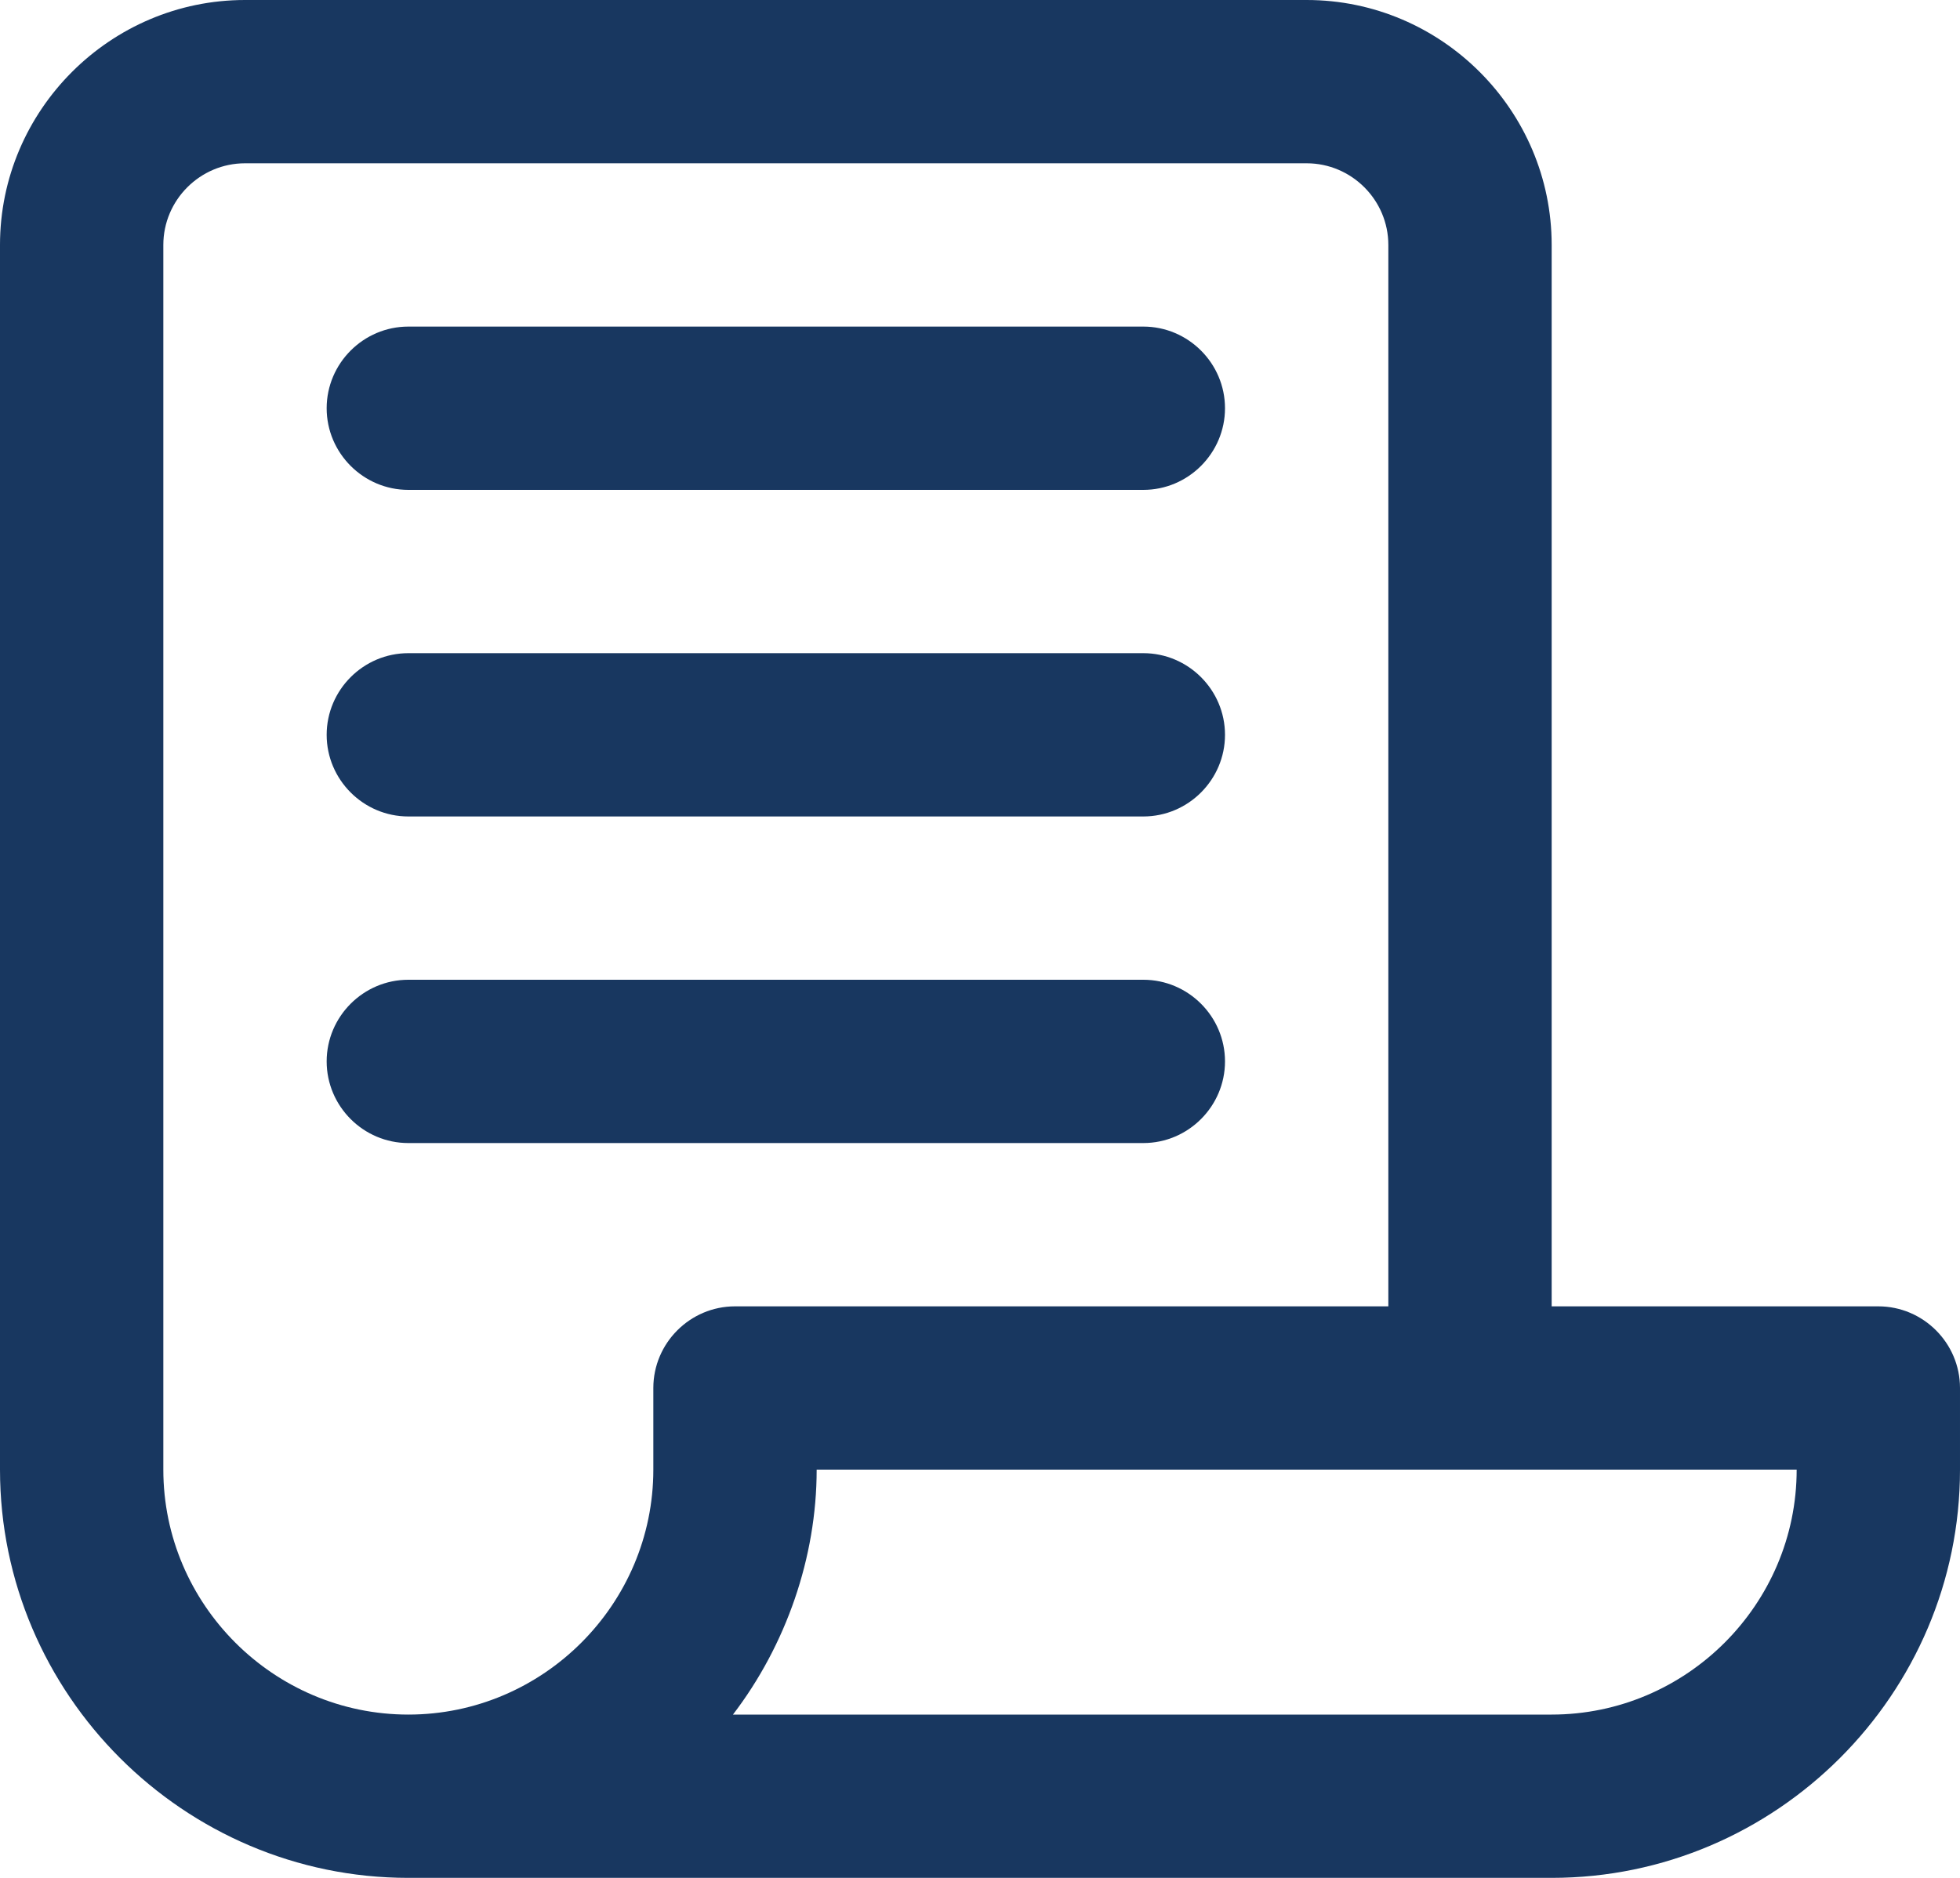 <?xml version="1.0" encoding="utf-8"?>
<!-- Generator: Adobe Illustrator 25.2.2, SVG Export Plug-In . SVG Version: 6.00 Build 0)  -->
<svg version="1.1" id="레이어_1" xmlns="http://www.w3.org/2000/svg" xmlns:xlink="http://www.w3.org/1999/xlink" x="0px"
	 y="0px" viewBox="0 0 96 92" style="enable-background:new 0 0 96 92;" xml:space="preserve">
<style type="text/css">
	.st0{fill:#183760;}
</style>
<path class="st0" d="M92,64H76V12c0-6.6-5.4-12-12-12H12C5.4,0,0,5.4,0,12v60c0,11,9,20,20,20h56c11,0,20-9,20-20v-4
	C96,65.8,94.2,64,92,64z M8,72V12c0-2.2,1.8-4,4-4h52c2.2,0,4,1.8,4,4v52H36c-2.2,0-4,1.8-4,4v4c0,6.6-5.4,12-12,12S8,78.6,8,72z
	 M76,84H35.9c2.6-3.4,4.1-7.7,4.1-12h48C88,78.6,82.6,84,76,84z M20,24h36c2.2,0,4-1.8,4-4s-1.8-4-4-4H20c-2.2,0-4,1.8-4,4
	S17.8,24,20,24z M20,40h36c2.2,0,4-1.8,4-4s-1.8-4-4-4H20c-2.2,0-4,1.8-4,4S17.8,40,20,40z M56,56c2.2,0,4-1.8,4-4s-1.8-4-4-4H20
	c-2.2,0-4,1.8-4,4s1.8,4,4,4H56z"/>
</svg>

